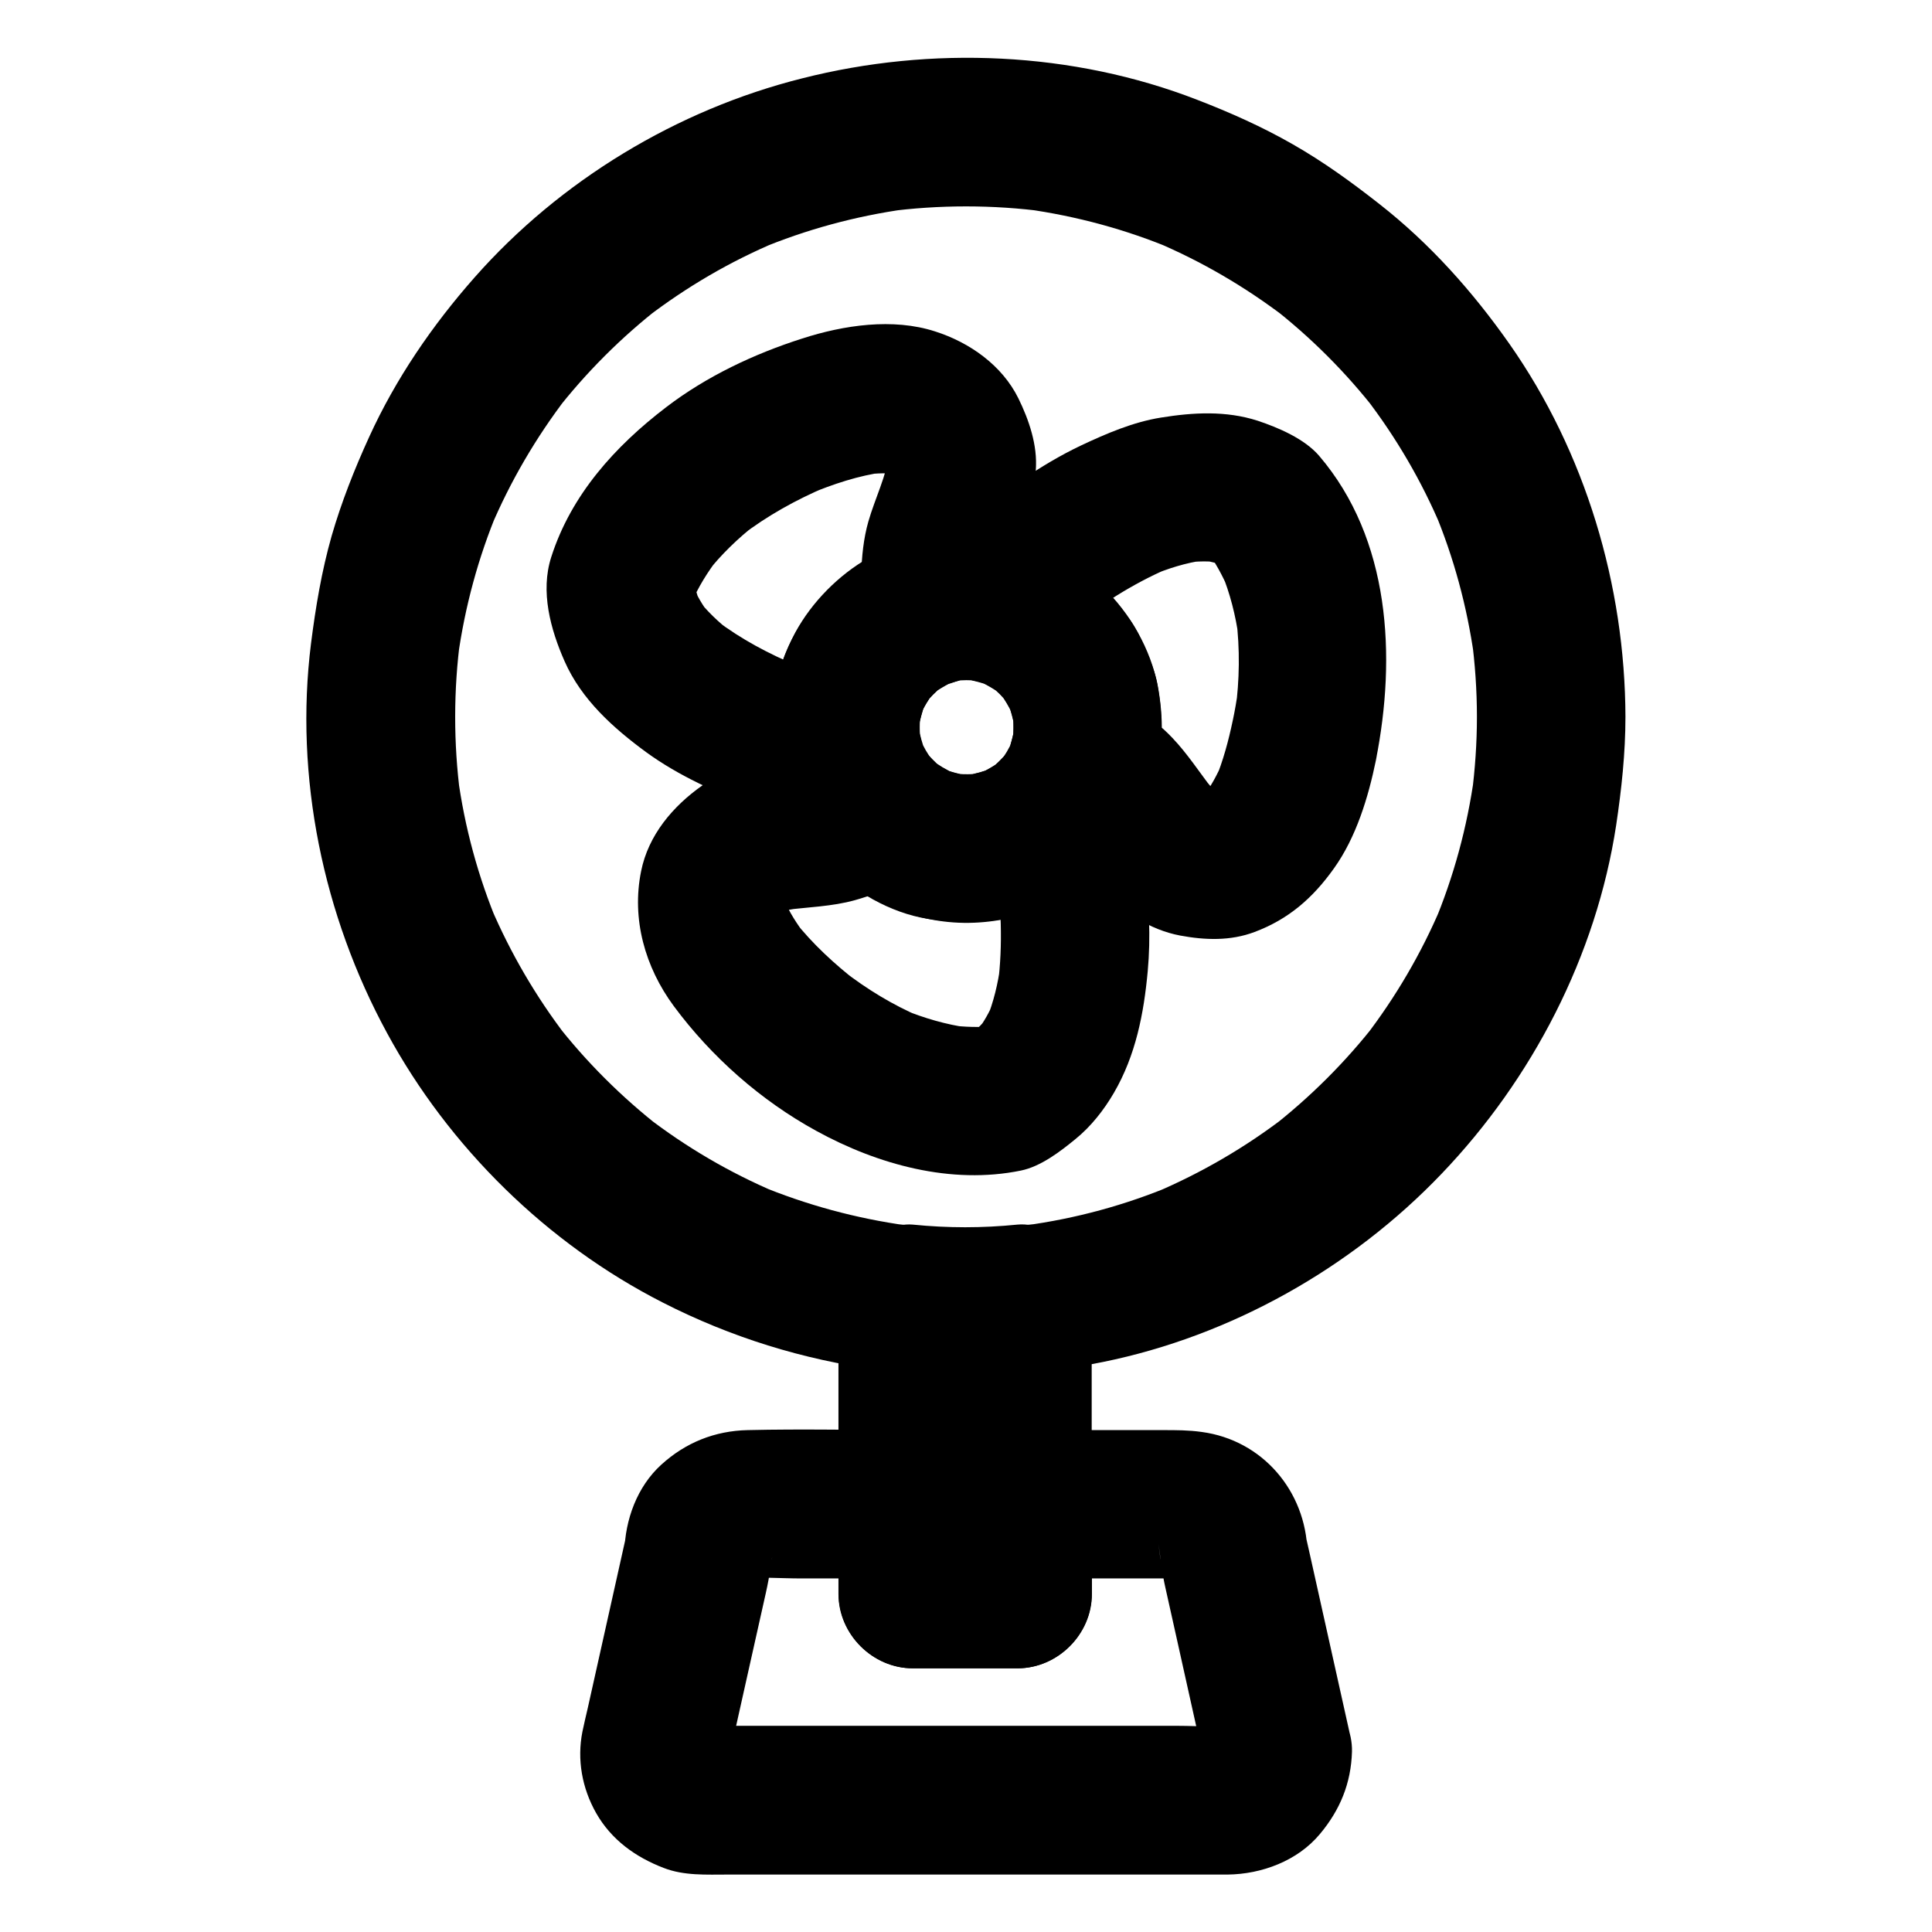 <?xml version="1.0" encoding="UTF-8"?>
<!-- Uploaded to: ICON Repo, www.svgrepo.com, Generator: ICON Repo Mixer Tools -->
<svg fill="#000000" width="800px" height="800px" version="1.1" viewBox="144 144 512 512" xmlns="http://www.w3.org/2000/svg">
 <g>
  <path d="m535.4 334.02c0 6.938-0.492 13.875-1.379 20.762 0.246-1.723 0.492-3.492 0.688-5.215-1.871 13.578-5.461 26.812-10.773 39.457 0.641-1.574 1.328-3.148 1.969-4.723-5.215 12.301-12.004 23.91-20.172 34.539 1.031-1.328 2.066-2.656 3.102-3.984-8.168 10.527-17.613 19.926-28.094 28.094 1.328-1.031 2.656-2.066 3.984-3.102-10.629 8.168-22.188 14.906-34.539 20.172 1.574-0.641 3.148-1.328 4.723-1.969-12.645 5.312-25.879 8.906-39.457 10.727 1.723-0.246 3.492-0.492 5.215-0.688-13.777 1.82-27.699 1.82-41.426 0 1.723 0.246 3.492 0.492 5.215 0.688-13.578-1.871-26.812-5.461-39.457-10.727 1.574 0.641 3.148 1.328 4.723 1.969-12.301-5.215-23.91-12.004-34.488-20.172 1.328 1.031 2.656 2.066 3.984 3.102-10.48-8.168-19.926-17.562-28.094-28.094 1.031 1.328 2.066 2.656 3.102 3.984-8.168-10.629-14.906-22.188-20.172-34.488 0.641 1.574 1.328 3.148 1.969 4.723-5.312-12.645-8.906-25.879-10.727-39.457 0.246 1.723 0.492 3.492 0.688 5.215-1.82-13.922-1.82-27.996 0.051-41.918-0.246 1.723-0.492 3.492-0.688 5.215 1.871-13.383 5.41-26.469 10.629-38.918-0.641 1.574-1.328 3.148-1.969 4.723 5.215-12.348 12.004-23.961 20.172-34.637-1.031 1.328-2.066 2.656-3.102 3.984 8.168-10.527 17.613-19.977 28.141-28.141-1.328 1.031-2.656 2.066-3.984 3.102 10.629-8.168 22.238-14.957 34.637-20.172-1.574 0.641-3.148 1.328-4.723 1.969 12.449-5.215 25.535-8.758 38.918-10.629-1.723 0.246-3.492 0.492-5.215 0.688 14.023-1.871 28.289-1.871 42.312 0-1.723-0.246-3.492-0.492-5.215-0.688 13.383 1.871 26.469 5.41 38.918 10.629-1.574-0.641-3.148-1.328-4.723-1.969 12.348 5.215 23.961 12.004 34.637 20.172-1.328-1.031-2.656-2.066-3.984-3.102 10.527 8.168 19.977 17.613 28.141 28.141-1.031-1.328-2.066-2.656-3.102-3.984 8.168 10.629 14.957 22.238 20.172 34.637-0.641-1.574-1.328-3.148-1.969-4.723 5.215 12.449 8.758 25.535 10.629 38.918-0.246-1.723-0.492-3.492-0.688-5.215 0.93 6.938 1.422 14.023 1.422 21.105 0 10.281 9.055 20.172 19.68 19.68 10.629-0.492 19.68-8.66 19.68-19.68-0.098-34.934-10.629-70.207-30.75-98.891-9.742-13.875-21.059-26.566-34.441-37.047-7.332-5.758-14.859-11.219-22.977-15.844-8.07-4.625-16.582-8.414-25.238-11.758-33.012-12.84-70.555-14.414-104.8-5.707-33.16 8.312-64.109 27.059-86.738 52.691-11.219 12.695-20.961 26.914-27.996 42.359-3.887 8.512-7.332 17.219-9.938 26.223-2.656 9.348-4.231 18.844-5.461 28.488-4.43 35.324 3.199 72.078 20.172 103.27 16.383 30.207 42.41 55.793 73.062 71.391 36.016 18.402 77 23.812 116.65 15.742 33.898-6.887 65.879-24.895 89.742-49.891 24.059-25.141 40.984-57.809 46.25-92.348 1.426-9.543 2.461-19.09 2.461-28.734 0-10.281-9.055-20.172-19.68-19.68-10.68 0.547-19.684 8.715-19.684 19.734z"/>
  <path d="m470.7 334.91c-1.133 5.41-2.559 10.727-4.676 15.844 0.641-1.574 1.328-3.148 1.969-4.723-1.426 3.297-3.102 6.445-5.312 9.297 1.031-1.328 2.066-2.656 3.102-3.984-1.277 1.625-2.707 3.102-4.328 4.328 1.328-1.031 2.656-2.066 3.984-3.102-1.18 0.887-2.461 1.672-3.836 2.262 1.574-0.641 3.148-1.328 4.723-1.969-1.426 0.59-2.856 0.984-4.328 1.18 1.723-0.246 3.492-0.492 5.215-0.688-1.523 0.195-3.051 0.148-4.574-0.051 1.723 0.246 3.492 0.492 5.215 0.688-1.625-0.246-3.199-0.688-4.773-1.328 1.574 0.641 3.148 1.328 4.723 1.969-1.23-0.492-2.363-1.133-3.445-1.918 1.328 1.031 2.656 2.066 3.984 3.102-2.41-1.871-4.328-4.328-6.148-6.691 1.031 1.328 2.066 2.656 3.102 3.984-3.492-4.527-6.641-9.398-10.578-13.531-5.215-5.512-11.609-9.445-18.598-12.203 4.574 8.07 9.152 16.137 13.727 24.207 2.559-8.66 2.559-17.465 0.887-26.273-0.59-3.051-1.723-5.856-2.953-8.707-1.23-2.953-2.508-5.758-4.328-8.363-8.02-11.316-19.875-20.469-33.949-22.434 2.902 10.973 5.805 21.941 8.707 32.914 4.184-4.035 8.609-7.723 13.188-11.266-1.328 1.031-2.656 2.066-3.984 3.102 8.07-6.199 16.727-11.855 26.125-15.891-1.574 0.641-3.148 1.328-4.723 1.969 4.625-1.969 9.445-3.492 14.465-4.184-1.723 0.246-3.492 0.492-5.215 0.688 3.199-0.441 6.394-0.492 9.543-0.051-1.723-0.246-3.492-0.492-5.215-0.688 2.312 0.344 4.527 0.934 6.641 1.82-1.574-0.641-3.148-1.328-4.723-1.969 1.723 0.738 3.344 1.672 4.922 2.754-1.328-1.031-2.656-2.066-3.984-3.102 0.492 0.543 0.934 1.082 1.379 1.672-1.031-1.328-2.066-2.656-3.102-3.984 2.508 3.297 4.477 6.988 6.102 10.773-0.641-1.574-1.328-3.148-1.969-4.723 2.312 5.559 3.789 11.465 4.625 17.418-0.246-1.723-0.492-3.492-0.688-5.215 1.031 8.168 0.887 16.383-0.195 24.5 0.246-1.723 0.492-3.492 0.688-5.215-0.402 2.617-0.844 5.223-1.387 7.781-1.031 5.266-0.789 10.43 1.969 15.152 2.41 4.082 7.086 7.969 11.758 9.055 5.019 1.133 10.676 0.887 15.152-1.969 4.133-2.656 8.07-6.789 9.055-11.758 5.41-27.355 3.836-58.5-15.055-80.59-3.887-4.527-10.824-7.477-16.285-9.297-8.414-2.707-17.074-2.215-25.633-0.836-7.379 1.18-14.465 4.231-21.156 7.379-5.512 2.609-10.727 5.758-15.742 9.152-8.609 5.902-16.973 12.449-24.5 19.68-5.019 4.82-6.887 12.496-5.066 19.141 0.934 3.344 2.609 6.25 5.066 8.707 2.461 2.461 5.363 4.133 8.707 5.066 2.902 0.395 5.707 1.133 8.414 2.262-1.574-0.641-3.148-1.328-4.723-1.969 2.609 1.133 5.066 2.559 7.332 4.281-1.328-1.031-2.656-2.066-3.984-3.102 2.066 1.625 3.887 3.445 5.512 5.512-1.031-1.328-2.066-2.656-3.102-3.984 1.723 2.262 3.199 4.676 4.328 7.332-0.641-1.574-1.328-3.148-1.969-4.723 1.133 2.707 1.871 5.512 2.262 8.414-0.246-1.723-0.492-3.492-0.688-5.215 0.344 2.902 0.297 5.758-0.051 8.66 0.246-1.723 0.492-3.492 0.688-5.215-0.246 1.723-0.641 3.445-1.133 5.117-1.379 4.625-0.641 11.07 1.969 15.152 1.031 1.328 2.066 2.656 3.102 3.984 2.461 2.461 5.363 4.133 8.707 5.066 0.148 0.051 0.297 0.098 0.441 0.195-1.574-0.641-3.148-1.328-4.723-1.969 1.918 0.887 3.641 2.066 5.312 3.297-1.328-1.031-2.656-2.066-3.984-3.102 2.656 2.066 4.871 4.328 6.988 7.035-1.031-1.328-2.066-2.656-3.102-3.984 5.707 7.379 10.727 15.449 18.793 20.566 3.394 2.164 7.43 3.789 11.367 4.527 6.594 1.23 13.332 1.477 19.73-0.934 9.055-3.394 15.5-9.055 21.059-16.875 5.902-8.266 9.102-18.844 11.121-28.684 1.082-5.215 0.789-10.48-1.969-15.152-2.41-4.082-7.086-7.969-11.758-9.055-5.019-1.133-10.676-0.887-15.152 1.969-4.141 2.606-8.027 6.738-9.059 11.707z"/>
  <path d="m410.77 343.66c-1.477 1.672-3.051 3.199-4.773 4.574 1.328-1.031 2.656-2.066 3.984-3.102-2.164 1.672-4.527 3.051-7.035 4.133 1.574-0.641 3.148-1.328 4.723-1.969-2.609 1.082-5.266 1.82-8.02 2.262 1.723-0.246 3.492-0.492 5.215-0.688-2.902 0.395-5.758 0.395-8.609 0.098 1.723 0.246 3.492 0.492 5.215 0.688-3.051-0.395-5.953-1.18-8.809-2.41 1.574 0.641 3.148 1.328 4.723 1.969-2.508-1.133-4.82-2.508-7.035-4.184 1.328 1.031 2.656 2.066 3.984 3.102-1.574-1.23-3-2.609-4.328-4.082-8.363-9.25-25.043-6.789-30.898 3.984-0.051 0.098-0.098 0.148-0.148 0.246 1.031-1.328 2.066-2.656 3.102-3.984-0.246 0.297-0.492 0.543-0.789 0.789 1.328-1.031 2.656-2.066 3.984-3.102-1.574 1.18-3.394 2.016-5.164 2.805 1.574-0.641 3.148-1.328 4.723-1.969-3.102 1.277-6.102 2.164-9.398 2.609 1.723-0.246 3.492-0.492 5.215-0.688-10.281 1.379-21.797 1.23-30.602 7.477-7.723 5.461-14.219 13.086-16.137 22.68-2.559 12.645 1.031 25.387 8.66 35.719 9.988 13.48 23.074 25.043 37.836 33.113 16.234 8.906 35.672 14.27 54.168 10.48 5.266-1.082 10.383-5.019 14.414-8.316 4.133-3.344 7.578-7.723 10.234-12.301 5.758-9.891 7.922-20.961 8.953-32.227 0.836-9.055 0.344-18.254-0.789-27.258-0.934-7.332-1.969-14.66-3.641-21.844-2.363-10.035-14.367-16.926-24.207-13.727-10.48 3.394-16.234 13.48-13.727 24.207 1.18 5.066 2.066 10.184 2.754 15.301-0.246-1.723-0.492-3.492-0.688-5.215 1.426 10.629 1.969 21.5 0.59 32.129 0.246-1.723 0.492-3.492 0.688-5.215-0.688 4.969-1.82 9.84-3.738 14.465 0.641-1.574 1.328-3.148 1.969-4.723-1.18 2.754-2.609 5.312-4.43 7.723 1.031-1.328 2.066-2.656 3.102-3.984-1.426 1.82-3 3.445-4.82 4.871 1.328-1.031 2.656-2.066 3.984-3.102-1.625 1.23-3.394 2.312-5.266 3.148 1.574-0.641 3.148-1.328 4.723-1.969-0.641 0.148-1.277 0.246-1.918 0.344 1.723-0.246 3.492-0.492 5.215-0.688-4.133 0.543-8.316 0.344-12.398-0.148 1.723 0.246 3.492 0.492 5.215 0.688-6.051-0.836-11.906-2.559-17.562-4.871 1.574 0.641 3.148 1.328 4.723 1.969-7.379-3.148-14.219-7.332-20.566-12.25 1.328 1.031 2.656 2.066 3.984 3.102-6.199-4.82-12.055-10.184-16.926-16.383 1.031 1.328 2.066 2.656 3.102 3.984-2.363-3.051-4.43-6.297-5.953-9.891 0.641 1.574 1.328 3.148 1.969 4.723-0.789-2.016-1.426-4.035-1.723-6.199 0.246 1.723 0.492 3.492 0.688 5.215-0.195-1.625-0.195-3.297 0-4.922-0.246 1.723-0.492 3.492-0.688 5.215 0.195-1.426 0.59-2.805 1.18-4.133-0.641 1.574-1.328 3.148-1.969 4.723 0.59-1.277 1.277-2.508 2.117-3.641-1.031 1.328-2.066 2.656-3.102 3.984 1.031-1.328 2.215-2.508 3.543-3.543-1.328 1.031-2.656 2.066-3.984 3.102 1.082-0.836 2.215-1.574 3.492-2.117-1.574 0.641-3.148 1.328-4.723 1.969 2.754-1.133 5.856-1.523 8.758-1.918-1.723 0.246-3.492 0.492-5.215 0.688 6.148-0.789 12.594-0.934 18.598-2.609 8.215-2.312 18.402-6.691 22.73-14.613-10.281 1.328-20.613 2.656-30.898 3.984 9.594 10.629 24.156 16.828 38.426 16.629 14.219-0.195 28.633-6.297 38.031-17.121 3.445-3.984 5.758-8.512 5.758-13.922 0-4.82-2.164-10.578-5.758-13.922-3.738-3.445-8.66-6.004-13.922-5.758-5.207 0.258-10.719 1.879-14.113 5.816z"/>
  <path d="m418.5 268.49c0.492-6.496-1.82-13.234-4.625-18.941-4.328-8.758-12.941-14.809-22.043-17.711-11.219-3.641-24.254-1.672-35.227 1.871-12.793 4.082-25.387 10.035-36.062 18.203-13.531 10.332-25.191 23.223-30.453 39.703-2.953 9.152-0.195 19.188 3.543 27.652 4.477 10.137 12.891 17.664 21.598 24.059 8.707 6.348 18.746 10.727 28.684 14.613 6.496 2.559 13.188 4.676 19.977 6.394 14.613 3.691 28.043-9.543 24.207-24.207-0.344-1.379-0.641-2.754-0.836-4.184 0.246 1.723 0.492 3.492 0.688 5.215-0.344-2.856-0.344-5.707 0-8.562-0.246 1.723-0.492 3.492-0.688 5.215 0.441-2.953 1.23-5.805 2.363-8.562-0.641 1.574-1.328 3.148-1.969 4.723 1.082-2.461 2.461-4.773 4.082-6.887-1.031 1.328-2.066 2.656-3.102 3.984 1.672-2.117 3.543-3.984 5.609-5.656-1.328 1.031-2.656 2.066-3.984 3.102 2.312-1.77 4.82-3.246 7.477-4.379-1.574 0.641-3.148 1.328-4.723 1.969 1.18-0.492 2.312-0.836 3.543-1.23 3.492-1.082 6.348-2.707 9.004-5.164 2.805-2.609 4.082-6.102 5.41-9.543 0.887-2.41 1.426-5.019 1.477-7.578 0.098-5.609-2.363-10.332-5.953-14.516 1.031 1.328 2.066 2.656 3.102 3.984-0.051-0.098-0.098-0.148-0.148-0.246 0.641 1.574 1.328 3.148 1.969 4.723-0.195-0.543-0.297-1.082-0.395-1.625 0.246 1.723 0.492 3.492 0.688 5.215-0.344-2.805-0.148-5.609 0.195-8.414-0.246 1.723-0.492 3.492-0.688 5.215 0.543-4.082 2.016-7.824 3.394-11.711 1.969-5.606 3.25-10.82 3.887-16.723 0.492-4.723-2.559-10.676-5.758-13.922-3.394-3.394-9.004-6.004-13.922-5.758-5.066 0.246-10.383 1.918-13.922 5.758-3.738 4.082-5.215 8.461-5.758 13.922 0 0.195-0.051 0.344-0.051 0.543 0.246-1.723 0.492-3.492 0.688-5.215-0.887 6.394-3.887 12.25-5.656 18.402-1.277 4.477-1.77 9.348-1.871 14.023-0.148 7.527 1.625 14.023 6.641 19.828-1.672-2.902-3.394-5.805-5.066-8.707 0 0.051 0.051 0.098 0.051 0.148-0.246-1.723-0.492-3.492-0.688-5.215 0 0.098 0 0.195-0.051 0.297 0.246-1.723 0.492-3.492 0.688-5.215-0.246 1.082-0.688 2.164-1.082 3.199l13.727-13.727c-12.742 3.641-23.664 11.906-30.652 23.125-7.477 12.004-9.199 27.059-5.656 40.641 8.07-8.07 16.137-16.137 24.207-24.207-8.117-2.066-16.09-4.676-23.762-7.922 1.574 0.641 3.148 1.328 4.723 1.969-7.578-3.199-14.906-7.035-21.5-12.055 1.328 1.031 2.656 2.066 3.984 3.102-3.394-2.609-6.496-5.559-9.102-8.953 1.031 1.328 2.066 2.656 3.102 3.984-1.672-2.215-3.051-4.574-4.133-7.086 0.641 1.574 1.328 3.148 1.969 4.723-0.836-2.117-1.426-4.231-1.77-6.496 0.246 1.723 0.492 3.492 0.688 5.215-0.195-1.477-0.246-2.953-0.246-4.477-0.246 1.723-0.492 3.492-0.688 5.215 0.344-1.523 0.934-3 1.523-4.43-0.641 1.574-1.328 3.148-1.969 4.723 1.82-4.328 4.328-8.316 7.184-12.055-1.031 1.328-2.066 2.656-3.102 3.984 3.789-4.871 8.266-9.152 13.137-12.988-1.328 1.031-2.656 2.066-3.984 3.102 6.938-5.312 14.562-9.543 22.582-12.941-1.574 0.641-3.148 1.328-4.723 1.969 6.496-2.707 13.234-4.969 20.223-5.902-1.723 0.246-3.492 0.492-5.215 0.688 3.102-0.395 6.199-0.492 9.297-0.098-1.723-0.246-3.492-0.492-5.215-0.688 2.016 0.297 3.938 0.789 5.805 1.574-1.574-0.641-3.148-1.328-4.723-1.969 1.379 0.59 2.609 1.328 3.789 2.215-1.328-1.031-2.656-2.066-3.984-3.102 1.133 0.887 2.117 1.871 2.953 3-1.031-1.328-2.066-2.656-3.102-3.984 0.887 1.18 1.625 2.41 2.164 3.789-0.641-1.574-1.328-3.148-1.969-4.723 0.688 1.625 1.18 3.344 1.379 5.117-0.246-1.723-0.492-3.492-0.688-5.215 0.098 0.984 0.195 1.969 0.098 2.953-0.344 4.82 2.461 10.629 5.758 13.922 3.394 3.394 9.004 6.004 13.922 5.758 5.066-0.246 10.383-1.918 13.922-5.758 3.691-4.195 5.363-8.672 5.805-14.082z"/>
  <path d="m404.23 285.16c-10.184-1.18-21.105 1.574-29.961 6.641-7.969 4.527-15.105 11.711-19.484 19.777-10.773 20.023-7.578 45.02 8.316 61.449 6.938 7.133 16.777 12.891 26.715 14.465 7.184 1.133 13.086 1.23 20.223 0.051 5.066-0.836 9.84-2.754 14.414-5.019 8.855-4.43 16.926-12.496 21.402-21.305 5.707-11.266 7.184-23.125 4.922-35.473-1.77-9.645-7.379-19.336-14.414-26.074-7.231-6.938-16.828-12.348-26.863-13.727-2.609-0.836-5.215-0.934-7.871-0.344-2.609 0.098-5.066 0.887-7.332 2.312-4.082 2.41-7.969 7.086-9.055 11.758-1.133 5.019-0.887 10.676 1.969 15.152 2.559 3.984 6.84 8.363 11.758 9.055 2.902 0.395 5.707 1.133 8.414 2.262-1.574-0.641-3.148-1.328-4.723-1.969 2.609 1.133 5.066 2.559 7.332 4.281-1.328-1.031-2.656-2.066-3.984-3.102 2.066 1.625 3.887 3.445 5.512 5.512-1.031-1.328-2.066-2.656-3.102-3.984 1.723 2.262 3.199 4.676 4.328 7.332-0.641-1.574-1.328-3.148-1.969-4.723 1.133 2.707 1.871 5.512 2.262 8.414-0.246-1.723-0.492-3.492-0.688-5.215 0.344 2.902 0.297 5.758-0.051 8.66 0.246-1.723 0.492-3.492 0.688-5.215-0.441 2.856-1.18 5.559-2.262 8.168 0.641-1.574 1.328-3.148 1.969-4.723-1.082 2.461-2.461 4.773-4.035 6.887 1.031-1.328 2.066-2.656 3.102-3.984-1.723 2.164-3.641 4.082-5.805 5.805 1.328-1.031 2.656-2.066 3.984-3.102-2.164 1.672-4.527 3.051-7.035 4.133 1.574-0.641 3.148-1.328 4.723-1.969-2.609 1.082-5.266 1.82-8.02 2.262 1.723-0.246 3.492-0.492 5.215-0.688-2.902 0.395-5.758 0.395-8.609 0.098 1.723 0.246 3.492 0.492 5.215 0.688-3.051-0.395-5.953-1.18-8.809-2.41 1.574 0.641 3.148 1.328 4.723 1.969-2.508-1.133-4.82-2.508-7.035-4.184 1.328 1.031 2.656 2.066 3.984 3.102-2.215-1.77-4.133-3.738-5.856-5.953 1.031 1.328 2.066 2.656 3.102 3.984-1.625-2.215-2.953-4.527-4.035-7.035 0.641 1.574 1.328 3.148 1.969 4.723-1.031-2.609-1.77-5.266-2.164-8.07 0.246 1.723 0.492 3.492 0.688 5.215-0.344-2.856-0.344-5.707 0-8.562-0.246 1.723-0.492 3.492-0.688 5.215 0.441-2.953 1.23-5.805 2.363-8.562-0.641 1.574-1.328 3.148-1.969 4.723 1.082-2.461 2.461-4.773 4.082-6.887-1.031 1.328-2.066 2.656-3.102 3.984 1.672-2.117 3.543-3.984 5.609-5.656-1.328 1.031-2.656 2.066-3.984 3.102 2.312-1.77 4.82-3.246 7.477-4.379-1.574 0.641-3.148 1.328-4.723 1.969 2.609-1.031 5.266-1.77 8.02-2.164-1.723 0.246-3.492 0.492-5.215 0.688 2.805-0.344 5.609-0.344 8.414-0.051 4.676 0.543 10.727-2.609 13.922-5.758 3.394-3.394 6.004-9.004 5.758-13.922-0.246-5.066-1.918-10.383-5.758-13.922-1.328-1.031-2.656-2.066-3.984-3.102-3.102-1.715-6.398-2.602-9.988-2.602z"/>
  <path d="m393.95 488.26v68.34 9.84c6.543-6.543 13.137-13.137 19.68-19.68h-27.75c6.543 6.543 13.137 13.137 19.68 19.68v-68.387-9.84c-6.543 6.543-13.137 13.137-19.68 19.68 9.297 0.934 18.402 0.934 27.75 0 5.363-0.543 9.988-1.82 13.922-5.758 3.394-3.394 6.004-9.004 5.758-13.922-0.246-5.066-1.918-10.383-5.758-13.922-3.641-3.344-8.809-6.25-13.922-5.758-9.297 0.934-18.402 0.934-27.75 0-4.527-0.441-10.922 2.461-13.922 5.758-3.543 3.836-5.758 8.562-5.758 13.922v68.387 9.84c0 10.629 9.004 19.68 19.68 19.68h27.75c10.629 0 19.68-9.004 19.68-19.68v-68.34-9.84c0-10.281-9.055-20.172-19.68-19.68-10.625 0.492-19.68 8.66-19.68 19.68z"/>
  <path d="m462.98 608.16c0 0.688-0.051 1.328-0.148 2.016 0.246-1.723 0.492-3.492 0.688-5.215-0.195 1.082-0.492 2.117-0.934 3.148 0.641-1.574 1.328-3.148 1.969-4.723-0.441 0.984-0.984 1.871-1.672 2.754 1.031-1.328 2.066-2.656 3.102-3.984-0.688 0.836-1.426 1.574-2.262 2.262 1.328-1.031 2.656-2.066 3.984-3.102-0.887 0.641-1.77 1.18-2.754 1.625 1.574-0.641 3.148-1.328 4.723-1.969-1.031 0.395-2.066 0.688-3.148 0.934 1.723-0.246 3.492-0.492 5.215-0.688-4.969 0.641-10.281 0.148-15.301 0.148h-33.457-75.867-12.496c-2.066 0-4.231 0.098-6.297-0.148 1.723 0.246 3.492 0.492 5.215 0.688-1.082-0.195-2.117-0.492-3.148-0.934 1.574 0.641 3.148 1.328 4.723 1.969-0.984-0.441-1.871-0.984-2.754-1.625 1.328 1.031 2.656 2.066 3.984 3.102-0.836-0.688-1.574-1.426-2.262-2.262 1.031 1.328 2.066 2.656 3.102 3.984-0.641-0.887-1.18-1.77-1.672-2.754 0.641 1.574 1.328 3.148 1.969 4.723-0.441-1.031-0.738-2.066-0.934-3.148 0.246 1.723 0.492 3.492 0.688 5.215-0.098-0.688-0.148-1.328-0.148-2.016-0.246 1.723-0.492 3.492-0.688 5.215 3.543-15.793 7.035-31.586 10.578-47.332 0.984-4.379 1.523-8.363 2.117-12.84-0.246 1.723-0.492 3.492-0.688 5.215 0.195-1.082 0.492-2.066 0.934-3.102-0.641 1.574-1.328 3.148-1.969 4.723 0.441-0.984 0.984-1.82 1.672-2.707-1.031 1.328-2.066 2.656-3.102 3.984 0.688-0.789 1.426-1.523 2.262-2.164-1.328 1.031-2.656 2.066-3.984 3.102 0.887-0.641 1.77-1.133 2.754-1.574-1.574 0.641-3.148 1.328-4.723 1.969 1.031-0.395 2.066-0.688 3.148-0.887-1.723 0.246-3.492 0.492-5.215 0.688 5.215-0.641 10.773-0.148 15.988-0.148h24.008 5.758l-19.68-19.68v23.812c0 10.629 9.004 19.68 19.68 19.68h27.75c10.629 0 19.68-9.004 19.68-19.68v-23.812c-6.543 6.543-13.137 13.137-19.68 19.68h39.457c2.262 0 4.574-0.148 6.789 0.148-1.723-0.246-3.492-0.492-5.215-0.688 1.082 0.195 2.117 0.492 3.148 0.887-1.574-0.641-3.148-1.328-4.723-1.969 0.984 0.441 1.871 0.934 2.754 1.574-1.328-1.031-2.656-2.066-3.984-3.102 0.836 0.641 1.574 1.379 2.262 2.164-1.031-1.328-2.066-2.656-3.102-3.984 0.641 0.836 1.18 1.723 1.672 2.707-0.641-1.574-1.328-3.148-1.969-4.723 0.441 1.031 0.738 2.016 0.934 3.102-0.246-1.723-0.492-3.492-0.688-5.215 0.543 3.984 0.934 7.676 1.82 11.562 0.934 4.133 1.82 8.215 2.754 12.348 2.164 9.789 4.379 19.633 6.543 29.422 0.492 2.312 1.031 4.574 1.523 6.887 2.262 10.035 14.465 16.926 24.207 13.727 10.578-3.394 16.137-13.43 13.727-24.207-3.445-15.449-6.887-30.945-10.332-46.395-0.492-2.164-0.984-4.379-1.477-6.543 0.246 1.723 0.492 3.492 0.688 5.215-0.441-16.09-11.906-29.57-27.996-31.734-3.492-0.492-6.742-0.492-10.234-0.492h-30.109-8.512c-10.629 0-19.68 9.004-19.68 19.68v23.812c6.543-6.543 13.137-13.137 19.68-19.68h-27.75l19.68 19.68v-23.812c0-10.629-9.004-19.68-19.68-19.68-14.562 0-29.176-0.344-43.738 0-8.707 0.195-16.434 3.297-22.879 9.152-6.445 5.856-9.594 14.613-9.789 23.125 0.246-1.723 0.492-3.492 0.688-5.215-3.445 15.5-6.938 31.047-10.383 46.543-0.492 2.117-0.984 4.184-1.426 6.297-1.477 7.43-0.098 15.008 3.641 21.598 4.035 7.086 10.43 11.66 17.859 14.516 5.41 2.117 11.367 1.77 17.074 1.77h50.086 59.828 18.598 3.887c9.055-0.098 18.547-3.641 24.453-10.727 5.363-6.394 8.266-13.48 8.512-21.844 0.246-10.281-9.25-20.172-19.68-19.68-10.871 0.445-19.332 8.613-19.625 19.633z"/>
 </g>
</svg>